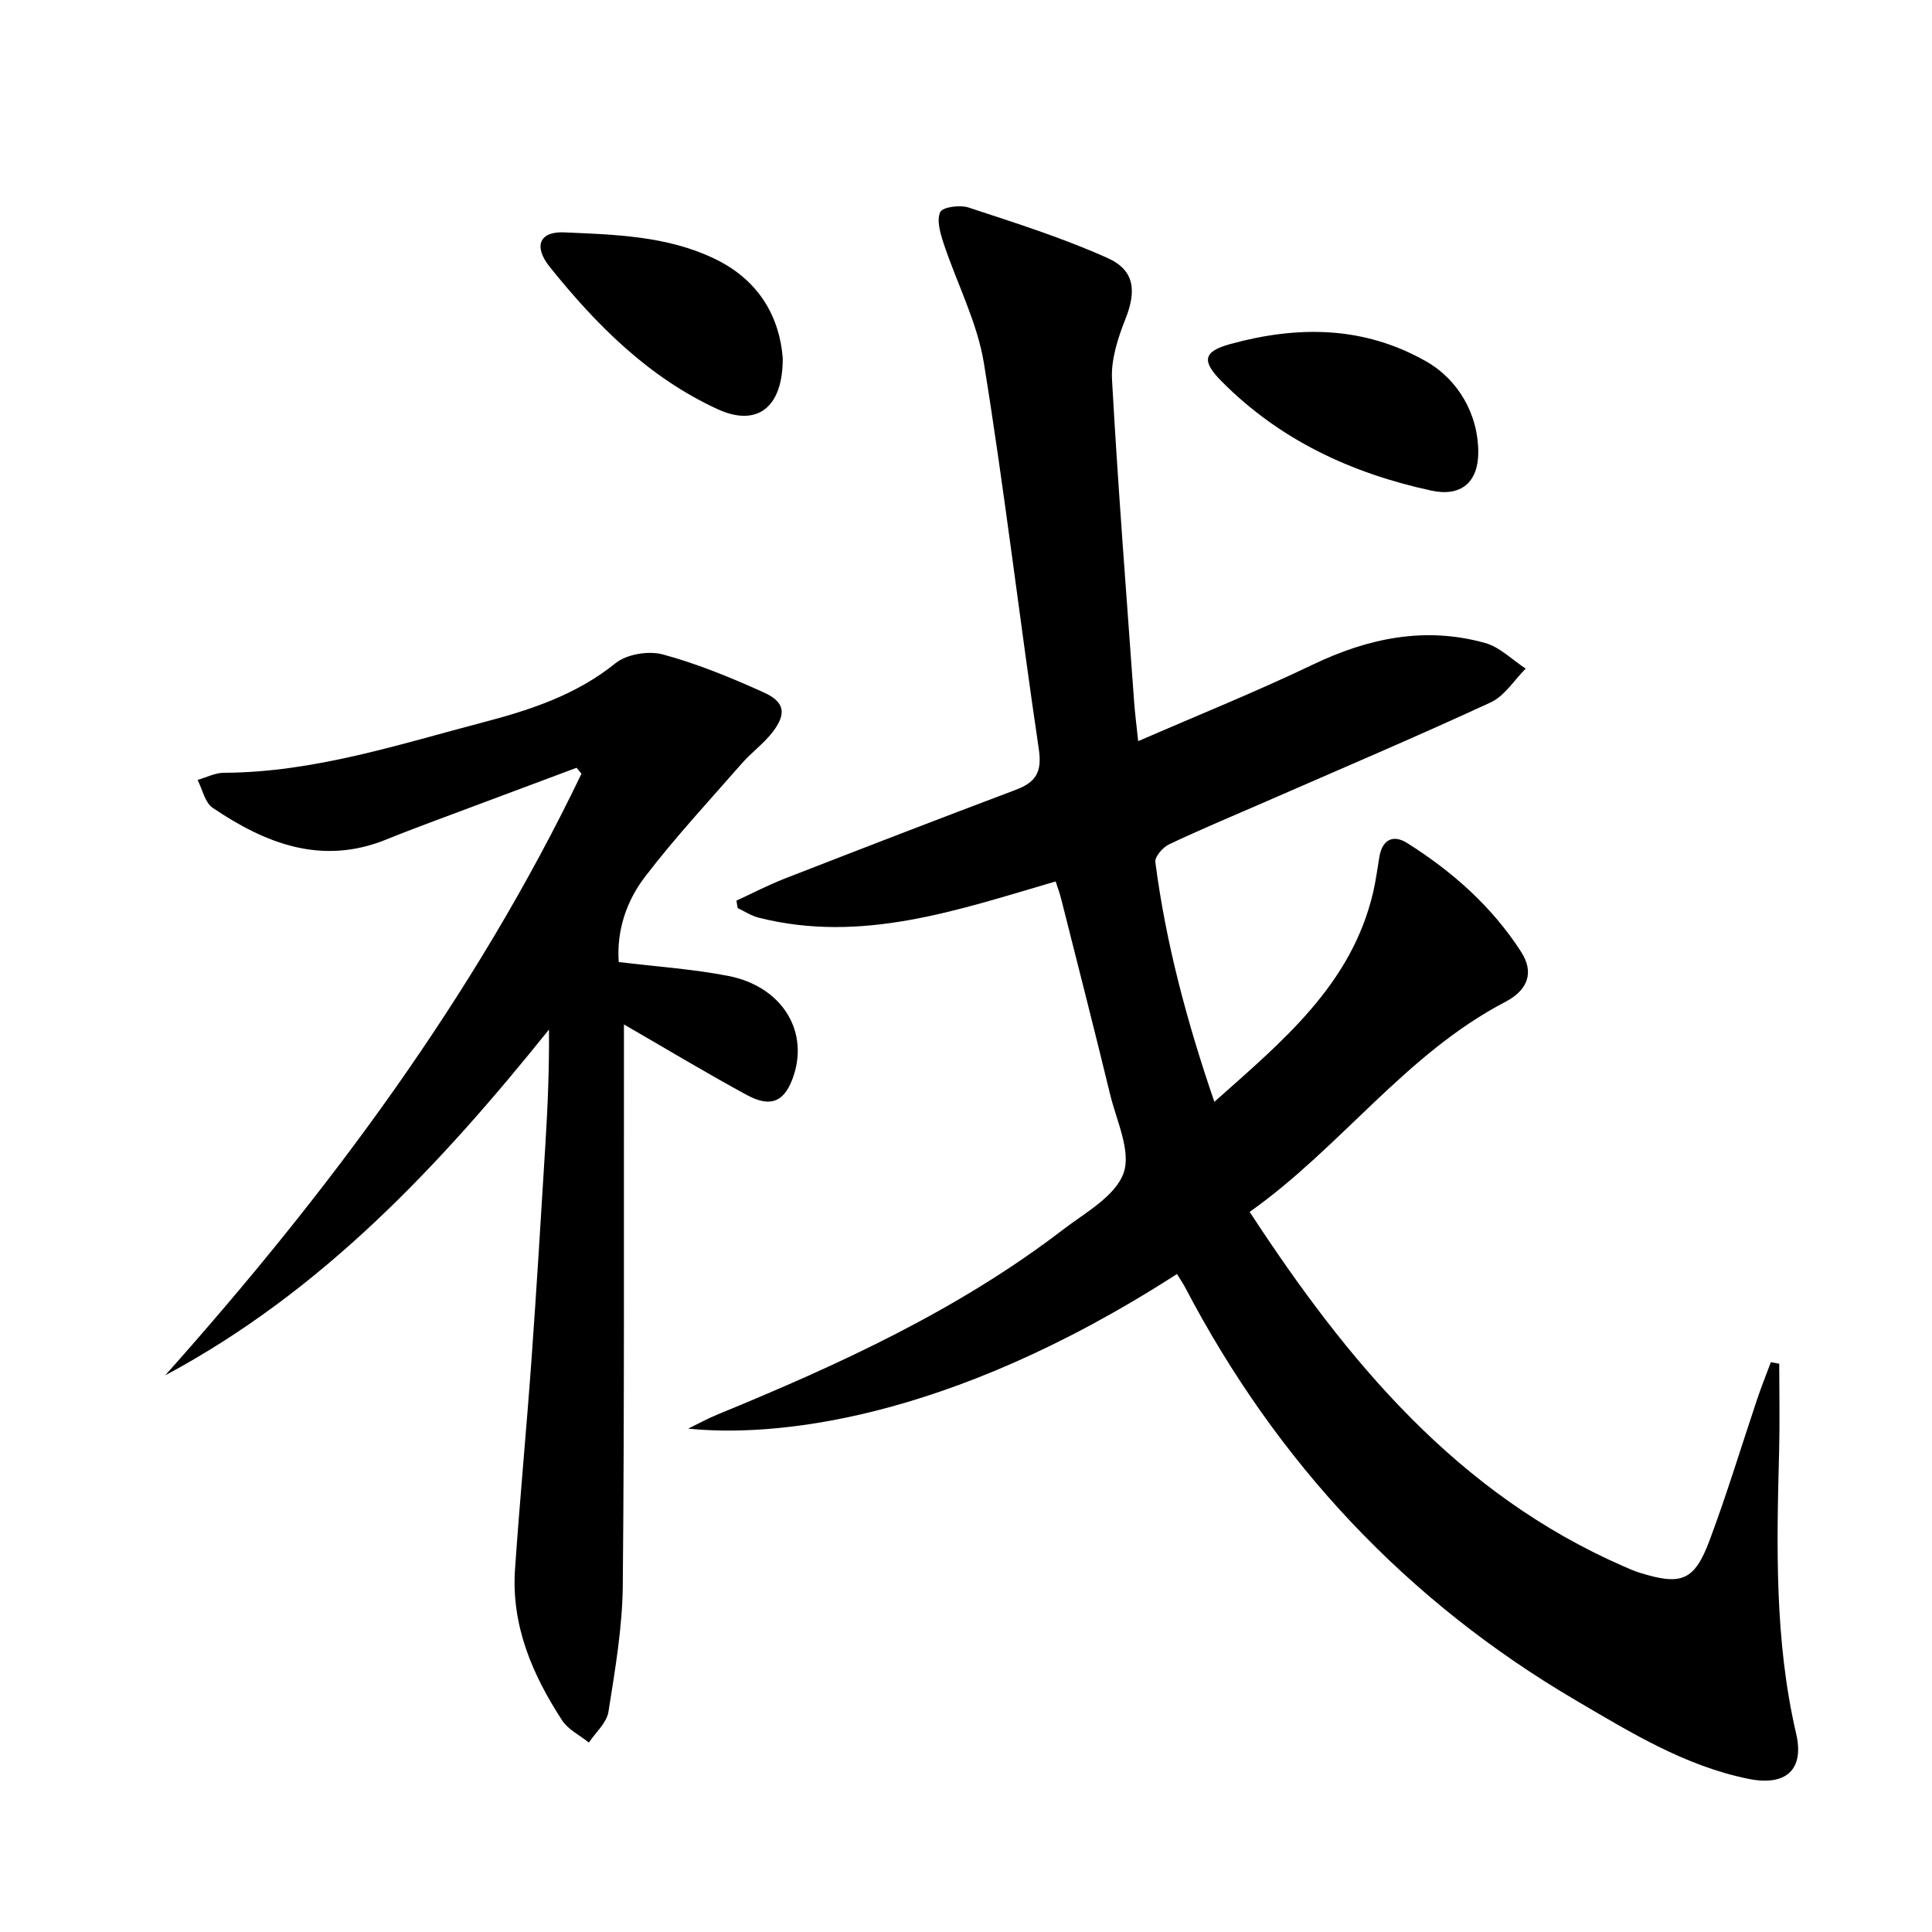 <svg enable-background="new 0 0 400 400" viewBox="0 0 400 400" xmlns="http://www.w3.org/2000/svg"><path d="m243.68 263.77c-48.35 31.17-84.48 33.73-101.19 32.01 2.03-.99 4.02-2.09 6.1-2.94 25.12-10.31 49.74-21.58 71.46-38.23 4.61-3.53 10.81-6.9 12.56-11.7 1.64-4.51-1.45-10.86-2.77-16.32-3.28-13.54-6.74-27.03-10.15-40.54-.28-1.11-.69-2.2-1.13-3.56-20.22 5.91-40.16 12.93-61.53 7.49-1.5-.38-2.87-1.3-4.3-1.97-.09-.51-.17-1.02-.26-1.54 3.31-1.53 6.56-3.22 9.95-4.55 15.93-6.2 31.87-12.37 47.87-18.39 4.21-1.58 5.49-3.72 4.78-8.46-3.95-26.6-7.06-53.32-11.36-79.86-1.38-8.51-5.61-16.55-8.36-24.87-.68-2.07-1.46-4.74-.68-6.44.48-1.04 4.09-1.52 5.85-.94 9.71 3.2 19.51 6.29 28.81 10.47 5.69 2.56 5.95 6.91 3.66 12.67-1.56 3.93-2.99 8.36-2.76 12.47 1.23 22.22 2.98 44.42 4.57 66.62.17 2.43.49 4.85.85 8.26 12.51-5.44 24.49-10.26 36.11-15.83 11.53-5.52 23.28-7.97 35.71-4.5 3.06.85 5.62 3.49 8.41 5.31-2.39 2.38-4.37 5.66-7.24 6.99-15.54 7.18-31.31 13.88-47 20.73-6.54 2.86-13.14 5.6-19.59 8.66-1.29.61-3 2.56-2.85 3.68 2.18 16.78 6.53 33.03 12.22 49.63 14.17-12.61 28.41-24.27 32.88-43.4.56-2.42.87-4.89 1.29-7.34.61-3.59 2.87-4.64 5.73-2.85 9.38 5.9 17.59 13.18 23.62 22.55 2.7 4.2 1.47 7.87-3.3 10.36-20.64 10.77-34.03 30.11-52.91 43.47 20.27 31.03 43.02 58.38 77.48 73.41 1.07.47 2.14.94 3.25 1.29 8.67 2.71 11.35 1.72 14.52-6.77 3.6-9.64 6.58-19.51 9.86-29.27.86-2.54 1.86-5.03 2.8-7.55.58.11 1.15.22 1.73.32 0 6 .13 12-.02 18-.51 19.63-.98 39.22 3.52 58.58 1.75 7.52-2.14 10.94-9.88 9.37-13.12-2.66-24.36-9.58-35.66-16.21-35.23-20.66-62.02-49.37-80.94-85.5-.44-.85-1-1.66-1.71-2.81z"/><path d="m128.1 199.18c7.95.97 15.42 1.45 22.71 2.88 10.86 2.14 16.51 11.03 13.6 20.34-1.75 5.59-4.64 7.09-9.74 4.33-8.31-4.5-16.41-9.39-25.49-14.63v5.67c-.04 36.82.11 73.65-.24 110.47-.08 8.74-1.6 17.51-2.97 26.18-.36 2.28-2.65 4.25-4.05 6.36-1.87-1.51-4.27-2.66-5.52-4.57-6.18-9.48-10.57-19.68-9.77-31.32.99-14.42 2.36-28.81 3.4-43.23 1.07-14.92 1.98-29.85 2.89-44.78.48-7.8.81-15.6.74-23.72-22.65 28.19-47.04 54.25-79.46 71.59 33.94-38.05 64.09-78.56 86.19-124.56-.34-.41-.68-.82-1.02-1.23-10.17 3.8-20.35 7.6-30.52 11.41-2.95 1.11-5.9 2.23-8.82 3.42-13.38 5.45-25.03.88-36-6.54-1.61-1.09-2.11-3.81-3.12-5.77 1.8-.52 3.6-1.47 5.4-1.48 18.7-.08 36.28-5.88 54.05-10.54 9.6-2.52 19.02-5.65 27.07-12.15 2.33-1.88 6.87-2.62 9.83-1.81 7.15 1.94 14.1 4.8 20.87 7.86 4.41 1.99 4.75 4.46 1.76 8.3-1.82 2.34-4.33 4.14-6.29 6.39-6.78 7.74-13.79 15.3-20.04 23.45-3.84 5.01-5.92 11.12-5.46 17.68z"/><path d="m306.06 93.72c-.03 6.15-3.59 9.18-9.69 7.86-16.54-3.58-31.39-10.46-43.47-22.65-4.15-4.19-3.84-6.16 1.89-7.72 13.87-3.79 27.49-3.76 40.44 3.59 6.66 3.77 10.87 11 10.83 18.92z"/><path d="m162.06 74.13c.04 10.52-5.51 14.25-13.48 10.59-14.29-6.57-25.07-17.4-34.73-29.42-3.48-4.32-2.15-7.42 2.96-7.19 10.58.47 21.26.71 31.16 5.47 9.43 4.54 13.44 12.32 14.09 20.55z"/></svg>
